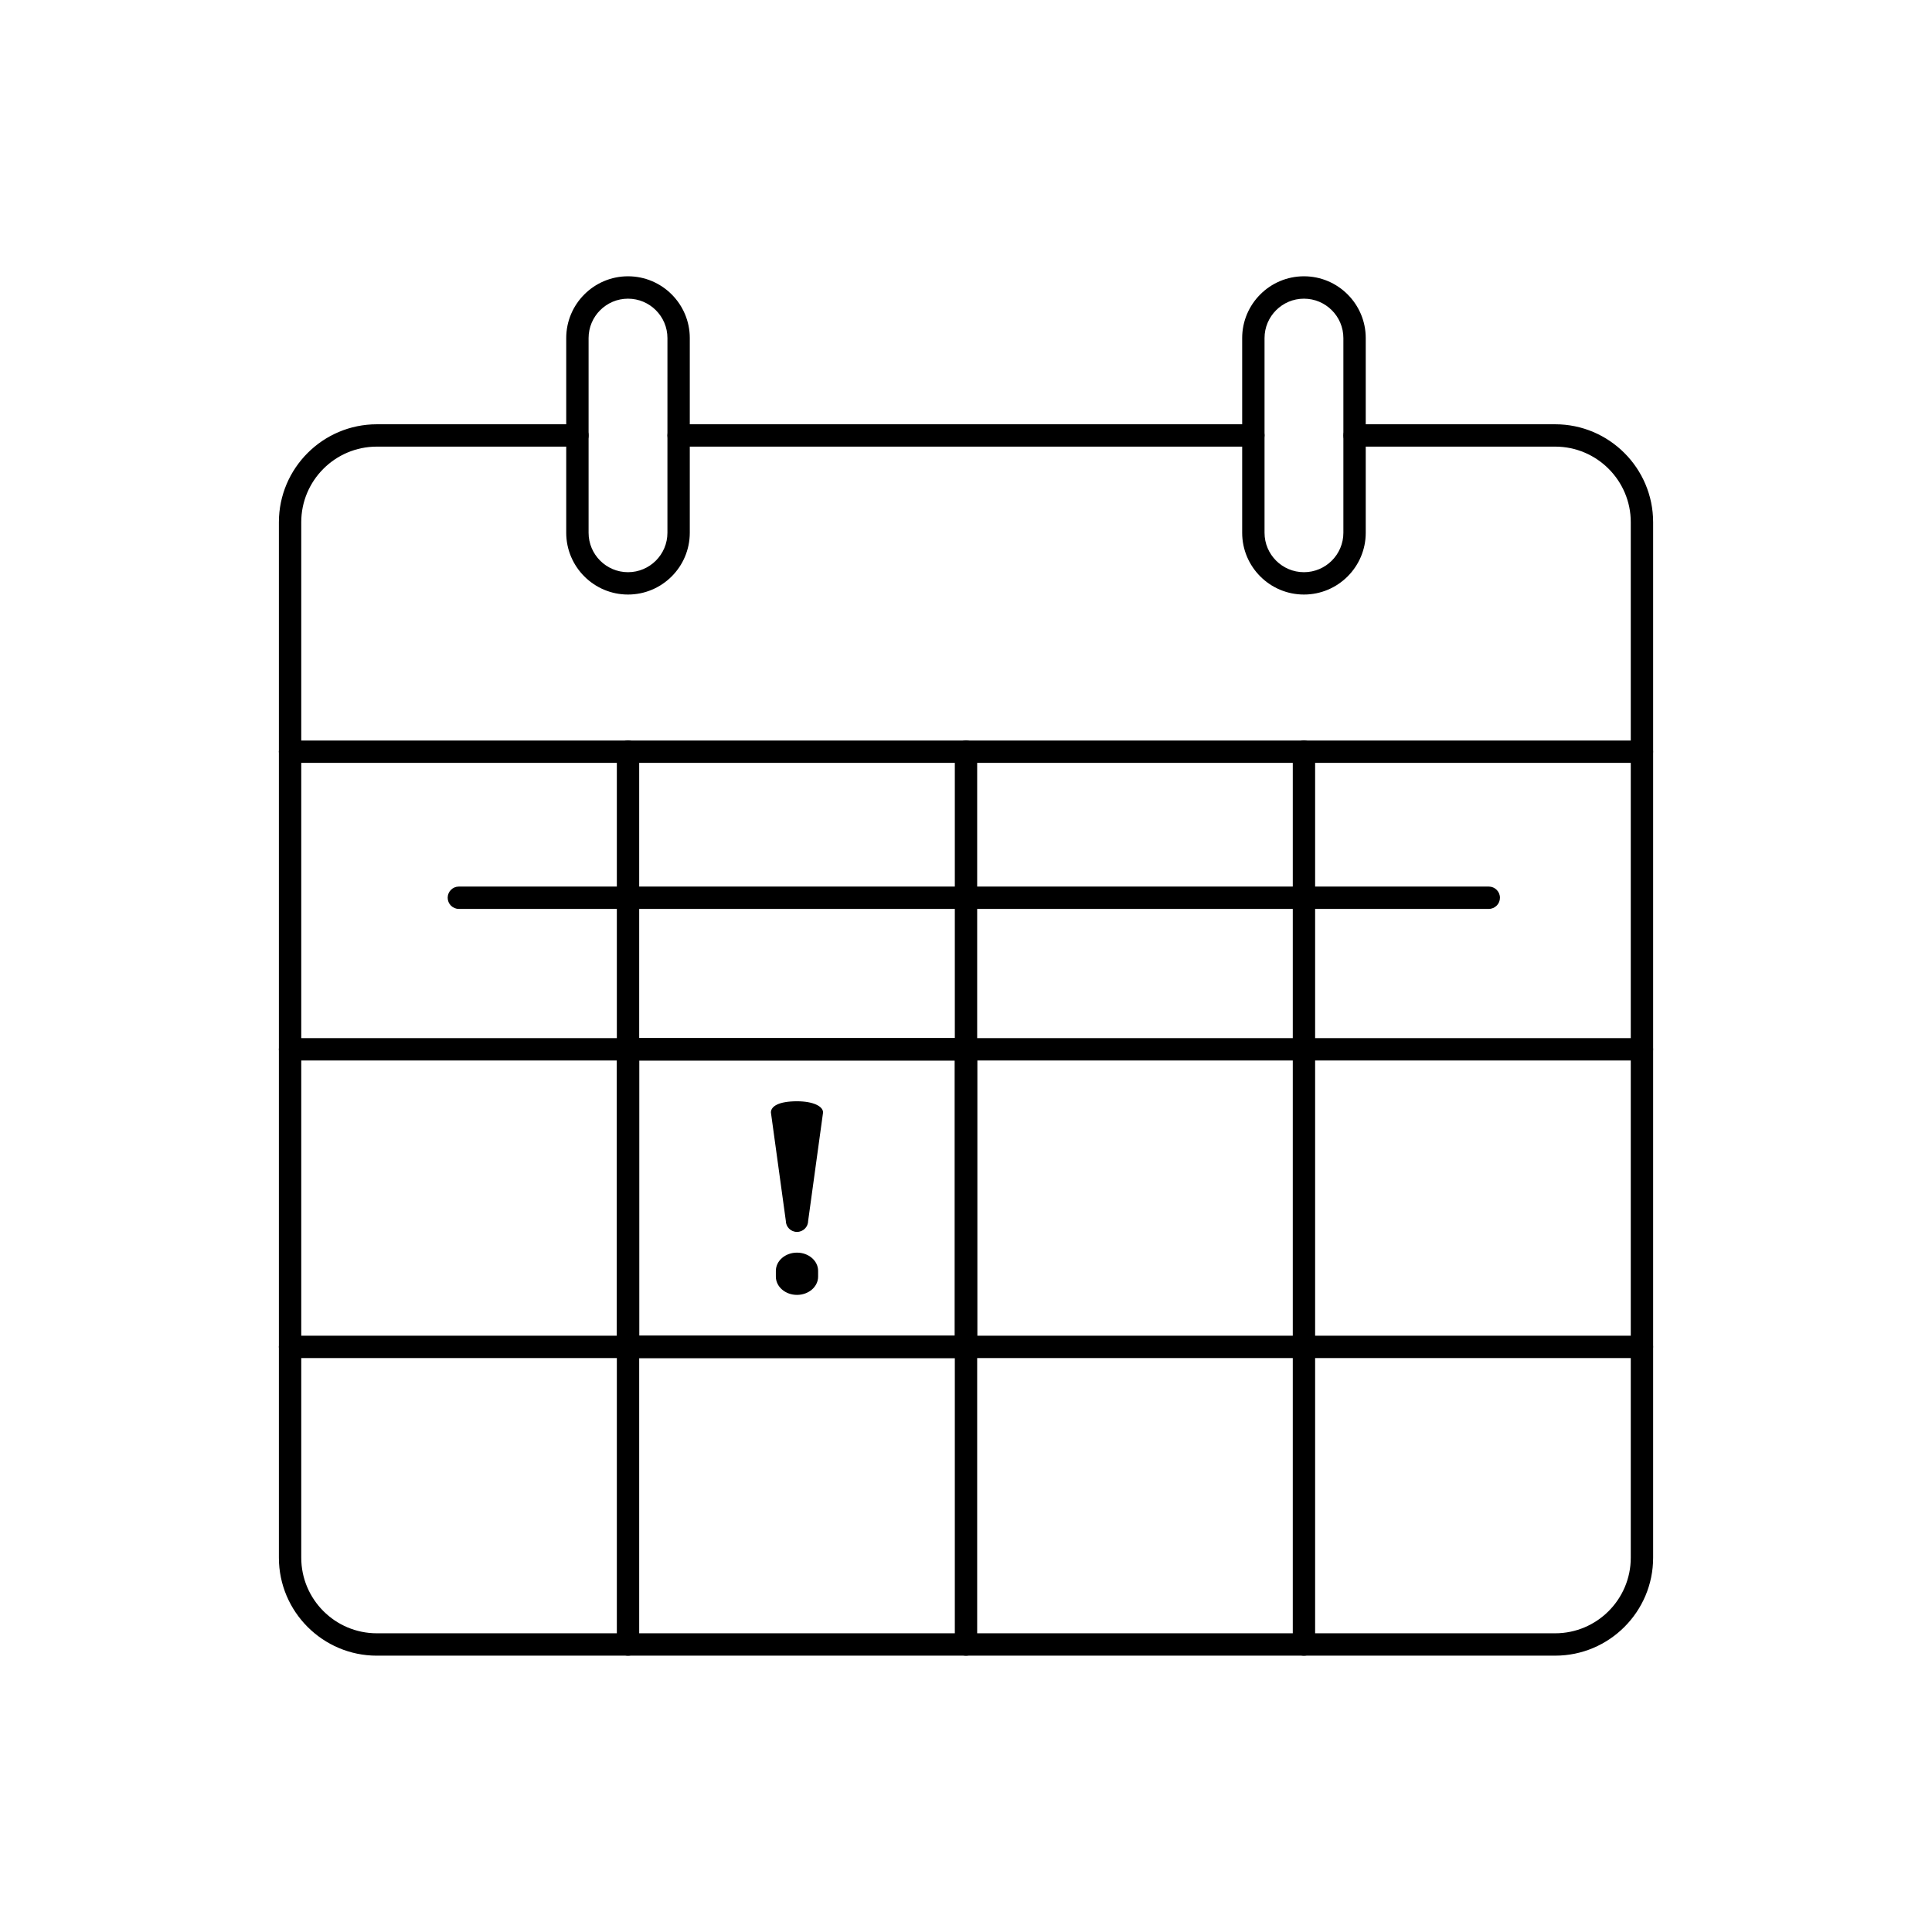 <?xml version="1.0" encoding="UTF-8"?>
<!-- Uploaded to: ICON Repo, www.svgrepo.com, Generator: ICON Repo Mixer Tools -->
<svg fill="#000000" width="800px" height="800px" version="1.1" viewBox="144 144 512 512" xmlns="http://www.w3.org/2000/svg">
 <g>
  <path d="m400 503.9h-89.562c-1.637 0-2.961-1.328-2.961-2.961v-78.863c0-1.637 1.328-2.961 2.961-2.961h89.566c1.637 0 2.961 1.328 2.961 2.961v78.863c-0.004 1.633-1.328 2.961-2.965 2.961zm-86.598-5.922h83.641v-72.938h-83.641z"/>
  <path d="m476.16 262.36h-152.32c-1.637 0-2.961-1.328-2.961-2.961 0-1.637 1.328-2.961 2.961-2.961h152.31c1.637 0 2.961 1.328 2.961 2.961 0.004 1.633-1.32 2.961-2.957 2.961z"/>
  <path d="m556.14 582.77h-312.27c-14.312 0-25.961-11.648-25.961-25.965v-274.41c0-14.312 11.648-25.957 25.961-25.957h53.156c1.637 0 2.961 1.328 2.961 2.961 0 1.637-1.328 2.961-2.961 2.961h-53.156c-11.051 0-20.035 8.984-20.035 20.031v274.41c0 11.051 8.984 20.039 20.035 20.039h312.27c11.047 0 20.031-8.988 20.031-20.039v-274.41c0-11.047-8.984-20.031-20.031-20.031h-53.16c-1.637 0-2.961-1.328-2.961-2.961 0-1.637 1.328-2.961 2.961-2.961h53.16c14.312 0 25.957 11.645 25.957 25.957v274.41c0.004 14.309-11.641 25.961-25.953 25.961z"/>
  <path d="m579.13 346.17h-358.27c-1.637 0-2.961-1.328-2.961-2.961 0-1.637 1.328-2.961 2.961-2.961h358.27c1.637 0 2.961 1.328 2.961 2.961 0 1.633-1.328 2.961-2.961 2.961z"/>
  <path d="m579.13 425.04h-358.27c-1.637 0-2.961-1.328-2.961-2.961 0-1.637 1.328-2.961 2.961-2.961h358.27c1.637 0 2.961 1.328 2.961 2.961s-1.328 2.961-2.961 2.961z"/>
  <path d="m579.13 503.9h-358.27c-1.637 0-2.961-1.328-2.961-2.961 0-1.637 1.328-2.961 2.961-2.961h358.27c1.637 0 2.961 1.328 2.961 2.961s-1.328 2.961-2.961 2.961z"/>
  <path d="m310.43 582.77c-1.637 0-2.961-1.328-2.961-2.961v-236.61c0-1.637 1.328-2.961 2.961-2.961 1.637 0 2.961 1.328 2.961 2.961v236.6c0.004 1.641-1.324 2.969-2.961 2.969z"/>
  <path d="m400 582.77c-1.637 0-2.961-1.328-2.961-2.961v-236.61c0-1.637 1.328-2.961 2.961-2.961 1.637 0 2.961 1.328 2.961 2.961v236.6c0 1.641-1.324 2.969-2.961 2.969z"/>
  <path d="m489.56 582.77c-1.637 0-2.961-1.328-2.961-2.961v-236.61c0-1.637 1.328-2.961 2.961-2.961 1.637 0 2.961 1.328 2.961 2.961v236.6c0 1.641-1.328 2.969-2.961 2.969z"/>
  <path d="m310.43 301.56c-9.027 0-16.375-7.344-16.375-16.371v-51.598c0-9.023 7.344-16.371 16.375-16.371 9.023 0 16.371 7.344 16.371 16.371v51.598c-0.004 9.031-7.344 16.371-16.371 16.371zm0-78.41c-5.762 0-10.449 4.688-10.449 10.445v51.598c0 5.758 4.688 10.445 10.449 10.445 5.758 0 10.445-4.688 10.445-10.445l0.004-51.602c-0.004-5.758-4.688-10.441-10.449-10.441z"/>
  <path d="m489.56 301.56c-9.023 0-16.371-7.344-16.371-16.371v-51.598c0-9.023 7.344-16.371 16.371-16.371s16.375 7.344 16.375 16.371v51.598c0 9.031-7.348 16.371-16.375 16.371zm0-78.41c-5.758 0-10.445 4.688-10.445 10.445v51.598c0 5.758 4.688 10.445 10.445 10.445 5.762 0 10.449-4.688 10.449-10.445v-51.602c0-5.758-4.688-10.441-10.449-10.441z"/>
  <path d="m538.54 384.87h-272.94c-1.637 0-2.961-1.328-2.961-2.961 0-1.637 1.328-2.961 2.961-2.961h272.94c1.637 0 2.961 1.328 2.961 2.961 0.004 1.633-1.32 2.961-2.957 2.961z"/>
  <path d="m355.21 470.47c-1.637 0-2.961-1.328-2.961-2.961l-3.949-28.699c0-1.637 2.082-2.961 6.91-2.961 4.305 0 6.91 1.328 6.91 2.961l-3.949 28.699c0.004 1.633-1.324 2.961-2.961 2.961z"/>
  <path d="m355.21 487.16c-3.09 0-5.598-2.164-5.598-4.84v-1.52c0-2.676 2.508-4.84 5.598-4.84s5.598 2.164 5.598 4.84v1.52c0 2.676-2.504 4.84-5.598 4.84z"/>
 </g>
</svg>
